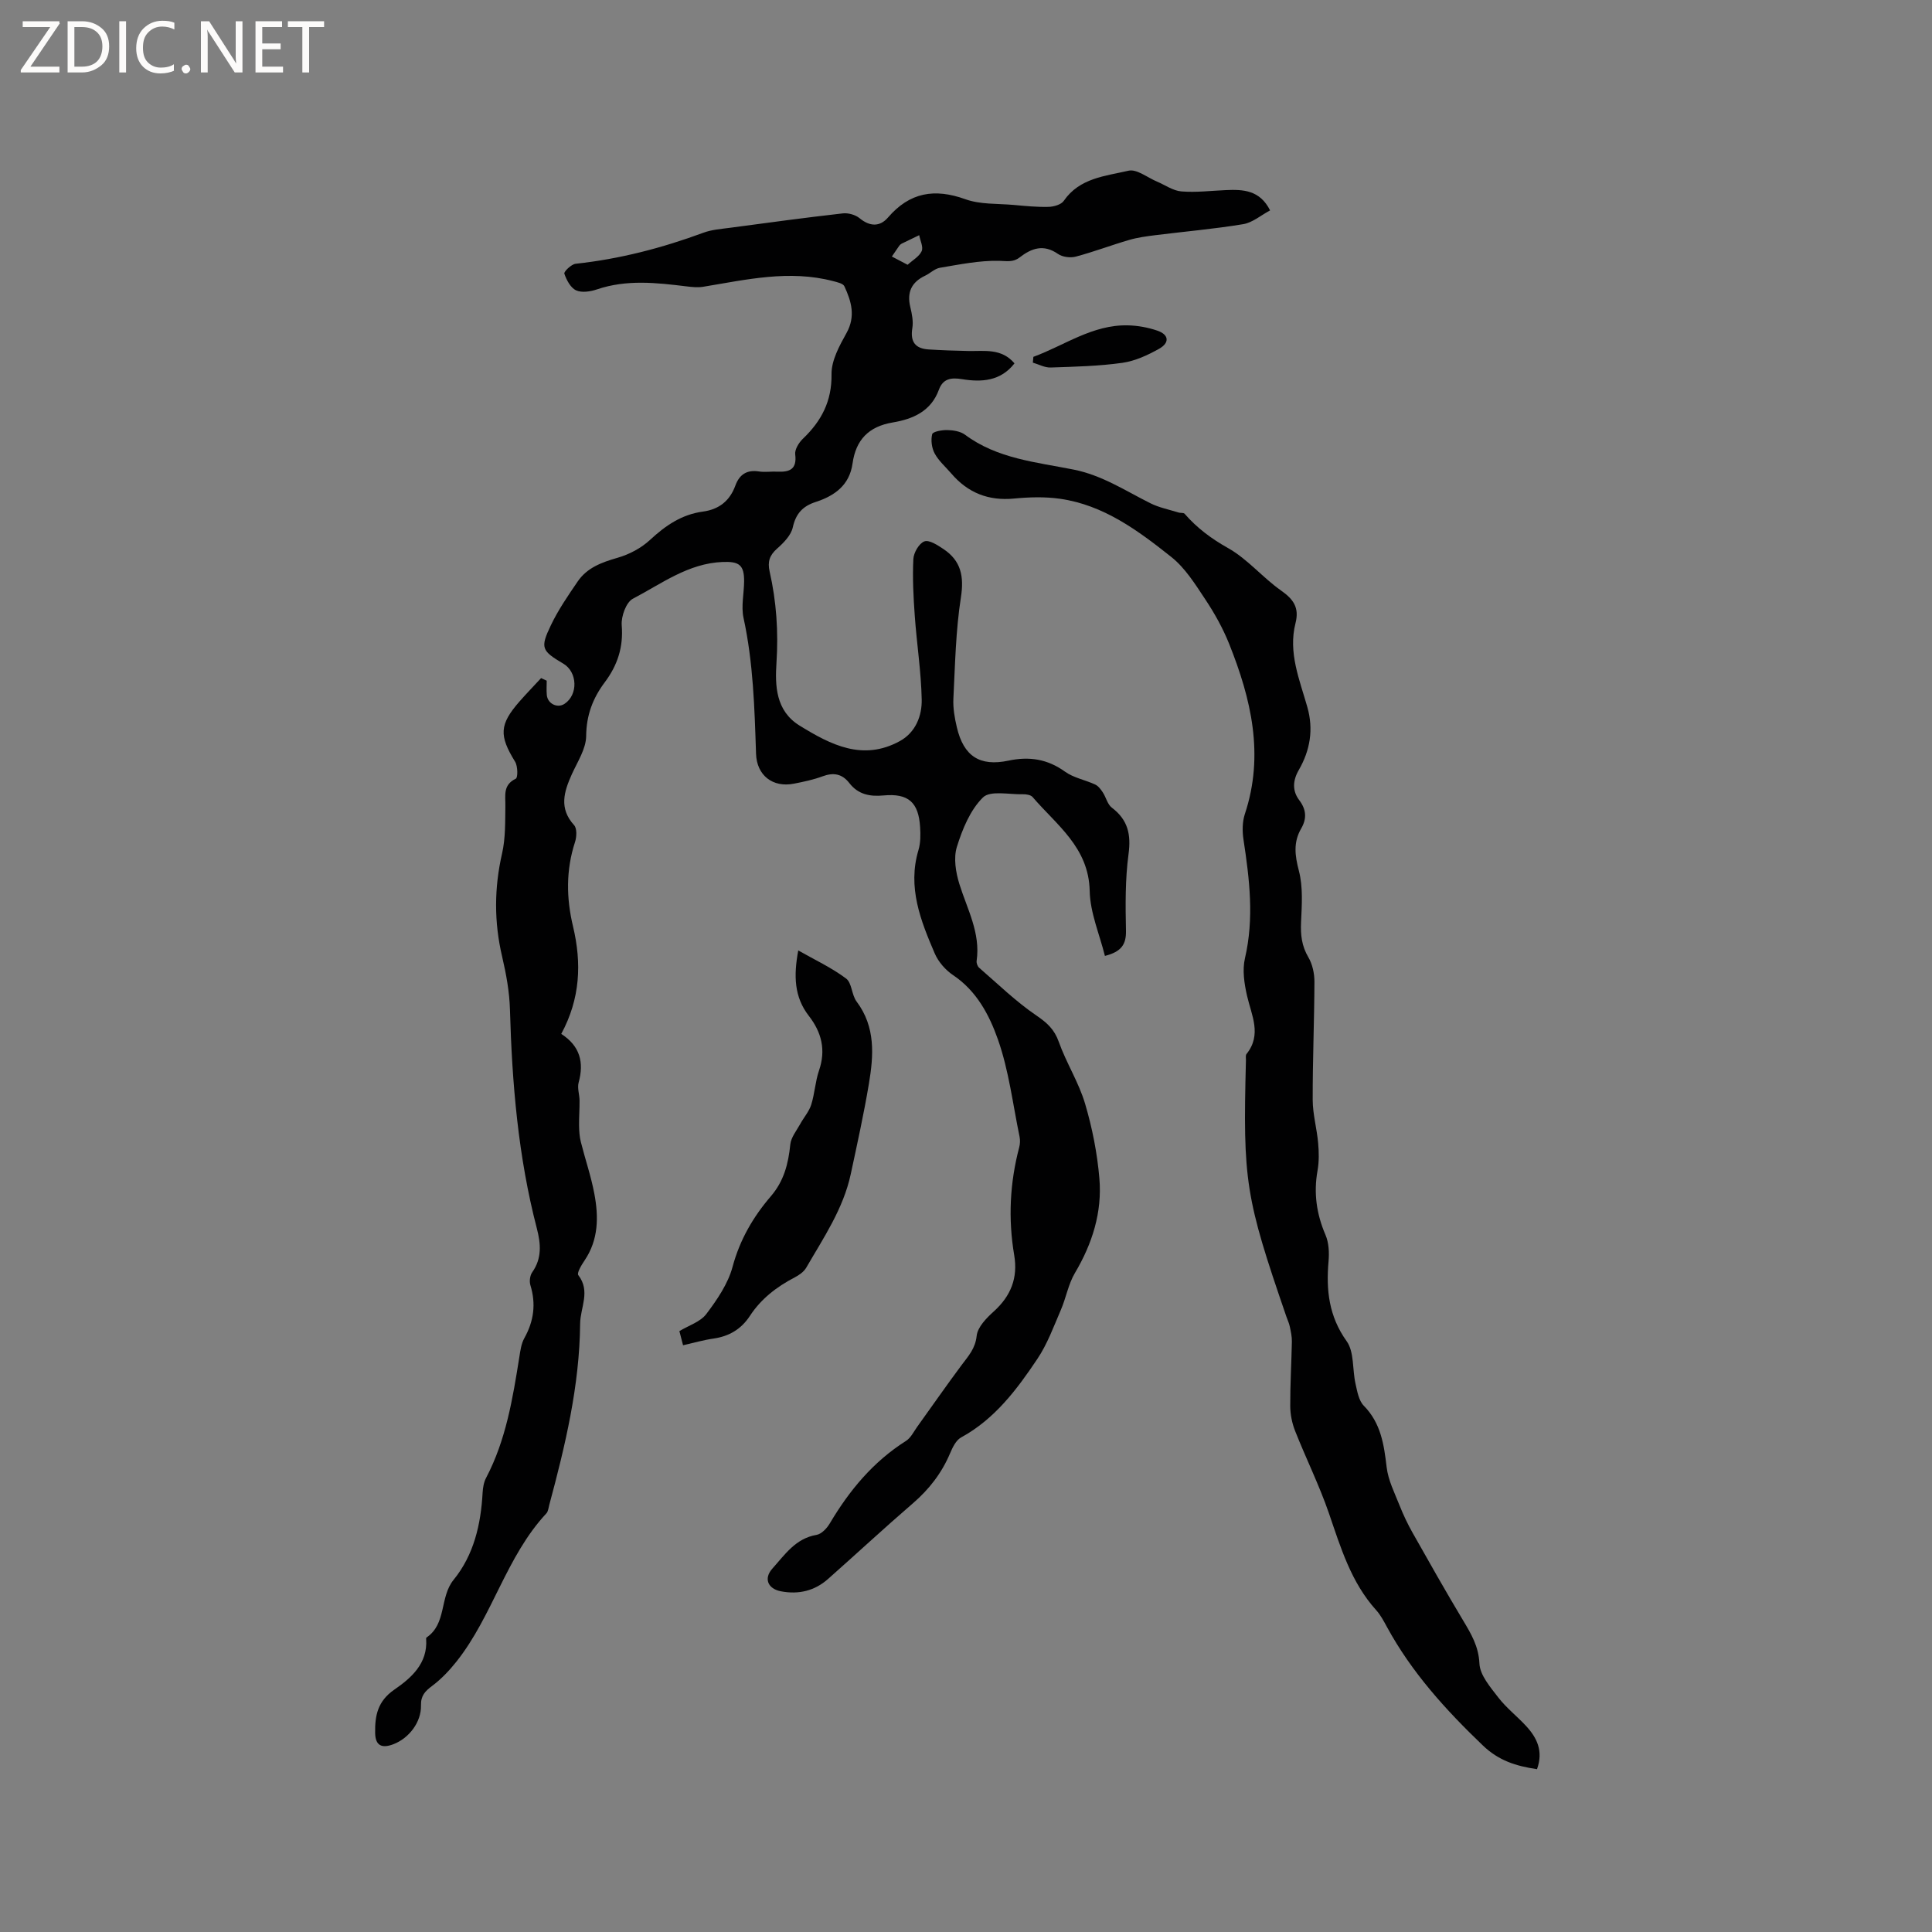 <svg enable-background="new 0 0 400 400" viewBox="0 0 400 400" xmlns="http://www.w3.org/2000/svg"><rect x="0" y="0" width="400" height="400" fill="#808080" stroke="none"/><g fill="#fcfbfa"><path d="m12.4 4.8-6.1 9h6v1.2h-8v-.5l6.1-8.9h-5.7v-1.2h7.6v.4z"/><path d="m14 15v-10.6h3c1.6 0 2.9.5 4 1.4s1.6 2.2 1.6 3.8-.5 3-1.6 3.9-2.4 1.5-4 1.5zm1.4-9.4v8.2h1.6c1.3 0 2.4-.4 3.1-1.1s1.1-1.8 1.1-3.1-.4-2.3-1.2-3-1.8-1-3.1-1z"/><path d="m26.1 4.4v10.6h-1.4v-10.6z"/><path d="m36.1 14.6c-.8.4-1.8.6-2.9.6-1.5 0-2.7-.5-3.6-1.4s-1.4-2.2-1.4-3.8c0-1.7.5-3.1 1.5-4.1s2.3-1.6 3.9-1.6c1 0 1.8.1 2.5.4v1.4c-.8-.4-1.6-.6-2.5-.6-1.2 0-2.1.4-2.9 1.2s-1.1 1.8-1.1 3.2c0 1.3.3 2.3 1 3s1.6 1.1 2.7 1.1c1 0 2-.2 2.7-.7v1.3z"/><path d="m37.6 14.3c0-.2.1-.5.3-.6s.4-.3.6-.3c.3 0 .5.1.6.3s.3.4.3.6-.1.4-.3.6-.4.3-.6.3c-.3 0-.5-.1-.6-.3s-.3-.4-.3-.6z"/><path d="m50.2 15h-1.6l-5.3-8.2c-.2-.2-.3-.5-.4-.7 0 .2.1.7.1 1.5v7.4h-1.4v-10.6h1.7l5.2 8.1c.2.4.4.6.4.7 0-.3-.1-.8-.1-1.5v-7.3h1.4z"/><path d="m58.6 15h-5.7v-10.6h5.5v1.2h-4.1v3.4h3.8v1.2h-3.8v3.6h4.3z"/><path d="m67.1 5.6h-3.1v9.4h-1.4v-9.4h-3v-1.2h7.5z"/></g><path d="m116.2 214.06c3.91 2.52 4.74 5.91 3.6 10.07-.31 1.14.18 2.48.19 3.73.02 1.73-.13 3.46-.1 5.19.02 1.12.09 2.27.36 3.35.9 3.59 2.12 7.11 2.8 10.74.9 4.76.89 9.49-2 13.79-.64.94-1.66 2.63-1.32 3.07 2.59 3.36.41 6.71.38 10.05-.12 12.85-3.07 25.19-6.38 37.49-.17.61-.22 1.37-.61 1.79-8.34 8.95-11.12 21.25-18.62 30.69-1.47 1.85-3.15 3.62-5.03 5.03-1.48 1.1-2.36 2.04-2.31 4.04.08 3.46-2.48 6.8-5.73 8.04-2.45.93-3.72.22-3.76-2.34-.06-3.55.49-6.57 3.97-8.97 3.45-2.38 6.95-5.39 6.59-10.47-.01-.1 0-.26.06-.31 4.23-2.85 2.69-8.35 5.62-11.95 4.2-5.16 5.65-11.47 6.01-18.05.06-1.03.24-2.16.72-3.06 4.12-7.84 5.51-16.41 6.88-25 .21-1.34.4-2.8 1.05-3.95 1.96-3.52 2.43-7.09 1.24-10.95-.24-.79-.09-2.01.38-2.67 2.04-2.89 1.78-5.91.96-9.07-3.87-14.86-5.14-30.02-5.57-45.31-.1-3.67-.78-7.38-1.62-10.98-1.68-7.15-1.65-14.19-.01-21.36.72-3.15.63-6.5.68-9.76.04-2.21-.56-4.4 2.16-5.71.45-.21.42-2.6-.14-3.51-3.34-5.42-3.28-7.69.91-12.48 1.45-1.65 2.98-3.23 4.47-4.84.39.18.77.36 1.16.54 0 .99-.07 1.98.02 2.96.16 1.81 2.2 2.81 3.67 1.83 2.84-1.87 2.7-6.57-.24-8.31-4.5-2.67-4.85-3.24-2.59-7.95 1.52-3.19 3.56-6.15 5.56-9.08 1.95-2.85 4.96-3.95 8.22-4.89 2.42-.69 4.91-2 6.74-3.7 3.2-2.97 6.57-5.28 10.95-5.87 3.35-.45 5.58-2.23 6.73-5.39.84-2.29 2.37-3.31 4.88-2.92 1.24.19 2.54-.02 3.81.04 2.53.12 4.09-.47 3.7-3.58-.12-1.01.75-2.42 1.58-3.22 3.84-3.67 6.02-7.77 5.94-13.38-.04-2.84 1.63-5.88 3.1-8.52 1.93-3.47 1-6.57-.44-9.68-.28-.59-1.5-.85-2.34-1.07-9.08-2.38-17.96-.3-26.88 1.17-1.12.19-2.33.06-3.47-.08-6.21-.76-12.38-1.46-18.52.62-1.35.46-3.16.74-4.34.2-1.14-.53-1.99-2.14-2.43-3.46-.13-.4 1.44-1.94 2.34-2.04 9.11-.98 17.88-3.26 26.46-6.43 1.75-.65 3.71-.78 5.58-1.03 7.75-1.04 15.49-2.09 23.26-2.97 1.13-.13 2.62.28 3.49 1 2.14 1.76 4.21 1.8 5.89-.16 4.49-5.21 9.64-6.07 16.02-3.77 3.08 1.11 6.65.88 10.01 1.18 2.4.22 4.8.46 7.2.4 1.08-.03 2.61-.46 3.15-1.24 3.27-4.76 8.61-5.13 13.42-6.25 1.68-.39 3.89 1.42 5.85 2.24 1.69.71 3.34 1.91 5.08 2.05 3.04.25 6.13-.14 9.19-.27 3.59-.16 7.05-.03 9.18 4.2-1.9 1.01-3.63 2.53-5.57 2.85-6.02 1-12.12 1.52-18.18 2.28-1.81.23-3.65.47-5.4.98-3.72 1.08-7.35 2.47-11.08 3.46-1.12.3-2.76.09-3.69-.56-2.99-2.08-5.48-1.18-7.97.75-1.32 1.02-2.63.72-4.23.68-4.07-.09-8.18.76-12.24 1.44-1.08.18-2.01 1.14-3.06 1.64-2.82 1.33-3.81 3.44-3.07 6.49.34 1.42.65 2.97.42 4.36-.47 2.86.63 4.25 3.39 4.42 2.73.17 5.47.27 8.21.32 3.34.06 6.85-.61 9.55 2.56-2.89 3.72-6.85 3.92-10.87 3.27-2.31-.38-3.95-.09-4.79 2.21-1.64 4.47-5.42 6.07-9.57 6.76-4.99.84-7.62 3.62-8.3 8.49-.63 4.5-3.71 6.69-7.64 7.97-2.65.86-4.1 2.39-4.73 5.25-.36 1.65-1.9 3.21-3.26 4.41-1.56 1.38-1.99 2.72-1.54 4.72 1.41 6.22 1.84 12.46 1.42 18.92-.3 4.64-.2 9.91 4.76 12.98 6.48 4 13.12 7.43 20.79 3.22 3.24-1.78 4.59-5.2 4.52-8.6-.12-5.8-1.03-11.57-1.44-17.37-.28-3.9-.48-7.82-.29-11.71.06-1.32 1.18-3.25 2.28-3.66.99-.37 2.73.77 3.93 1.57 3.66 2.43 4.32 5.66 3.63 10.06-1.07 6.88-1.2 13.93-1.55 20.91-.1 1.98.26 4.03.72 5.97 1.41 5.97 4.74 8.14 10.69 6.88 4.29-.91 8.06-.34 11.71 2.29 1.78 1.28 4.17 1.7 6.22 2.65.65.3 1.18 1 1.59 1.63.68 1.03.97 2.49 1.88 3.17 3.32 2.52 4 5.53 3.45 9.62-.7 5.22-.64 10.57-.53 15.86.06 2.84-.96 4.35-4.36 5.21-1.12-4.5-3.06-8.95-3.15-13.44-.19-9.03-6.84-13.64-11.83-19.46-.38-.44-1.32-.58-1.99-.57-2.84.08-6.76-.83-8.28.66-2.64 2.6-4.26 6.57-5.4 10.24-.72 2.31-.23 5.27.52 7.69 1.63 5.23 4.41 10.14 3.57 15.92-.06.44.18 1.12.52 1.41 3.89 3.37 7.61 7 11.84 9.88 2.22 1.51 3.73 2.87 4.65 5.46 1.54 4.35 4.12 8.36 5.43 12.76 1.5 5.05 2.54 10.33 2.98 15.57.58 6.97-1.47 13.46-5.07 19.53-1.37 2.31-1.83 5.14-2.91 7.64-1.49 3.45-2.8 7.08-4.88 10.17-4.24 6.33-8.82 12.44-15.78 16.24-1.06.58-1.77 2.08-2.29 3.31-1.73 4.08-4.32 7.42-7.68 10.32-5.94 5.12-11.69 10.46-17.56 15.66-2.8 2.48-6.1 3.26-9.78 2.56-2.67-.51-3.62-2.63-1.75-4.71 2.57-2.86 4.79-6.24 9.13-6.97 1.03-.17 2.15-1.36 2.74-2.36 4.05-6.83 8.98-12.79 15.78-17.09 1-.63 1.6-1.91 2.33-2.93 3.08-4.28 6.08-8.61 9.23-12.83 1.38-1.84 2.8-3.37 3.08-6 .19-1.81 2.02-3.68 3.54-5.05 3.54-3.2 5.03-6.94 4.23-11.65-1.27-7.52-.91-14.97 1.04-22.34.18-.69.21-1.49.07-2.19-1.4-6.74-2.21-13.69-4.48-20.13-1.77-5.03-4.4-10.05-9.27-13.31-1.57-1.05-3.05-2.74-3.8-4.47-2.93-6.82-5.69-13.73-3.38-21.44.44-1.48.44-3.16.34-4.73-.31-5.15-2.43-7.05-7.58-6.57-2.87.27-5.27-.23-7.07-2.56-1.52-1.95-3.3-2.24-5.58-1.39-1.88.7-3.87 1.11-5.84 1.5-4.46.9-7.76-1.72-7.9-6.19-.31-9.42-.57-18.83-2.59-28.12-.52-2.4.1-5.04.12-7.57.02-3.41-1.04-4.14-4.44-4.01-7.14.28-12.66 4.51-18.59 7.61-1.4.73-2.45 3.67-2.31 5.48.37 4.53-.87 8.3-3.51 11.82-2.46 3.28-3.81 6.79-3.85 11.11-.02 2.65-1.79 5.33-2.96 7.91-1.63 3.63-2.72 7.06.46 10.56.62.68.54 2.44.19 3.5-1.9 5.82-1.81 11.66-.4 17.51 1.79 7.56 1.51 14.88-2.45 22.21zm71.71-159.24c1.06-.97 2.4-1.7 2.91-2.82.38-.85-.3-2.19-.51-3.31-1.22.59-2.44 1.17-3.66 1.77-.18.09-.35.26-.47.42-.52.74-1.02 1.49-1.53 2.23.86.46 1.72.91 3.26 1.71z" fill="#010102"/><path d="m318.22 366.29c-4.38-.65-7.92-1.77-11.19-4.89-7.71-7.38-14.77-15.16-19.89-24.58-.66-1.21-1.32-2.47-2.23-3.47-5.2-5.76-7.33-12.95-9.78-20.07-1.99-5.78-4.73-11.3-6.98-16.99-.64-1.61-1.01-3.43-1.02-5.16-.02-4.45.25-8.9.34-13.35.02-1.04-.21-2.09-.43-3.12-.15-.72-.48-1.4-.72-2.1-8.5-24.72-9.01-27.97-8.36-53.08.01-.42-.11-.97.11-1.25 3.23-4.03 1.04-8.01.11-12.09-.57-2.5-.99-5.3-.43-7.72 1.93-8.28.95-16.4-.3-24.6-.26-1.71-.25-3.65.28-5.27 4.07-12.25 1.31-23.84-3.24-35.23-1.29-3.22-3.02-6.33-4.95-9.23-2.07-3.12-4.16-6.49-7.03-8.77-6.87-5.46-14.02-10.78-23.08-12.06-3.11-.44-6.35-.34-9.49-.04-5.3.51-9.56-1.19-12.98-5.18-1.17-1.37-2.6-2.59-3.44-4.14-.62-1.14-.83-2.78-.52-4.01.14-.54 2.05-.88 3.15-.85 1.23.03 2.69.26 3.64.96 6.68 4.98 14.75 5.68 22.47 7.22 5.91 1.17 10.71 4.37 15.89 6.96 1.83.92 3.91 1.32 5.88 1.94.4.12 1 0 1.22.24 2.56 2.94 5.52 5.16 9 7.11 4.04 2.27 7.16 6.11 11 8.81 2.58 1.81 3.78 3.56 2.97 6.74-1.55 6.08.84 11.7 2.45 17.37 1.32 4.65.57 8.97-1.77 13.03-1.27 2.2-1.36 4.32.09 6.24 1.5 1.98 1.58 3.85.41 5.87-1.66 2.86-1.31 5.58-.48 8.76.88 3.36.61 7.09.45 10.64-.12 2.62.13 4.92 1.51 7.26.85 1.44 1.26 3.35 1.26 5.05-.03 8.16-.38 16.32-.36 24.48.01 2.99.87 5.96 1.13 8.96.17 1.88.2 3.84-.13 5.69-.83 4.64-.21 8.98 1.65 13.31.7 1.62.79 3.67.63 5.48-.52 5.94.06 11.36 3.75 16.52 1.59 2.22 1.17 5.84 1.83 8.79.36 1.59.67 3.5 1.71 4.56 3.55 3.61 4.19 8.04 4.74 12.74.32 2.7 1.64 5.31 2.67 7.9.77 1.95 1.68 3.86 2.71 5.69 3.42 6.06 6.85 12.13 10.43 18.1 1.68 2.81 3.23 5.37 3.4 8.96.11 2.41 2.26 4.88 3.9 7.02 1.67 2.17 3.9 3.89 5.76 5.91 2.25 2.43 3.61 5.2 2.26 8.94z" fill="#010102"/><path d="m141.42 278.52c-.27-1.05-.5-1.93-.76-2.93 1.94-1.17 4.34-1.91 5.57-3.53 2.24-2.97 4.5-6.27 5.44-9.78 1.51-5.62 4.27-10.35 7.93-14.61 2.71-3.16 3.62-6.73 4.02-10.71.15-1.48 1.3-2.88 2.07-4.27.73-1.34 1.81-2.55 2.26-3.96.73-2.31.84-4.82 1.62-7.1 1.46-4.24.53-7.9-2.1-11.29-3.06-3.93-3.17-8.33-2.2-13.56 3.51 1.99 6.94 3.59 9.9 5.81 1.22.91 1.14 3.39 2.18 4.77 3.96 5.28 3.53 11.16 2.54 17.06-1.05 6.25-2.42 12.46-3.75 18.66-1.54 7.18-5.63 13.18-9.23 19.4-.49.84-1.47 1.52-2.37 1.99-3.73 1.94-6.97 4.43-9.28 7.97-1.8 2.75-4.28 4.21-7.49 4.69-2.07.29-4.09.88-6.35 1.39z" fill="#010102"/><path d="m213.95 73.88c6.45-2.37 12.24-6.68 19.54-6.52 2.05.04 4.17.43 6.11 1.09 2.4.81 2.62 2.5.38 3.76-2.35 1.32-4.98 2.54-7.61 2.91-4.9.69-9.89.8-14.85.97-1.21.04-2.45-.65-3.68-1.01.03-.41.07-.8.11-1.2z" fill="#010102"/></svg>
